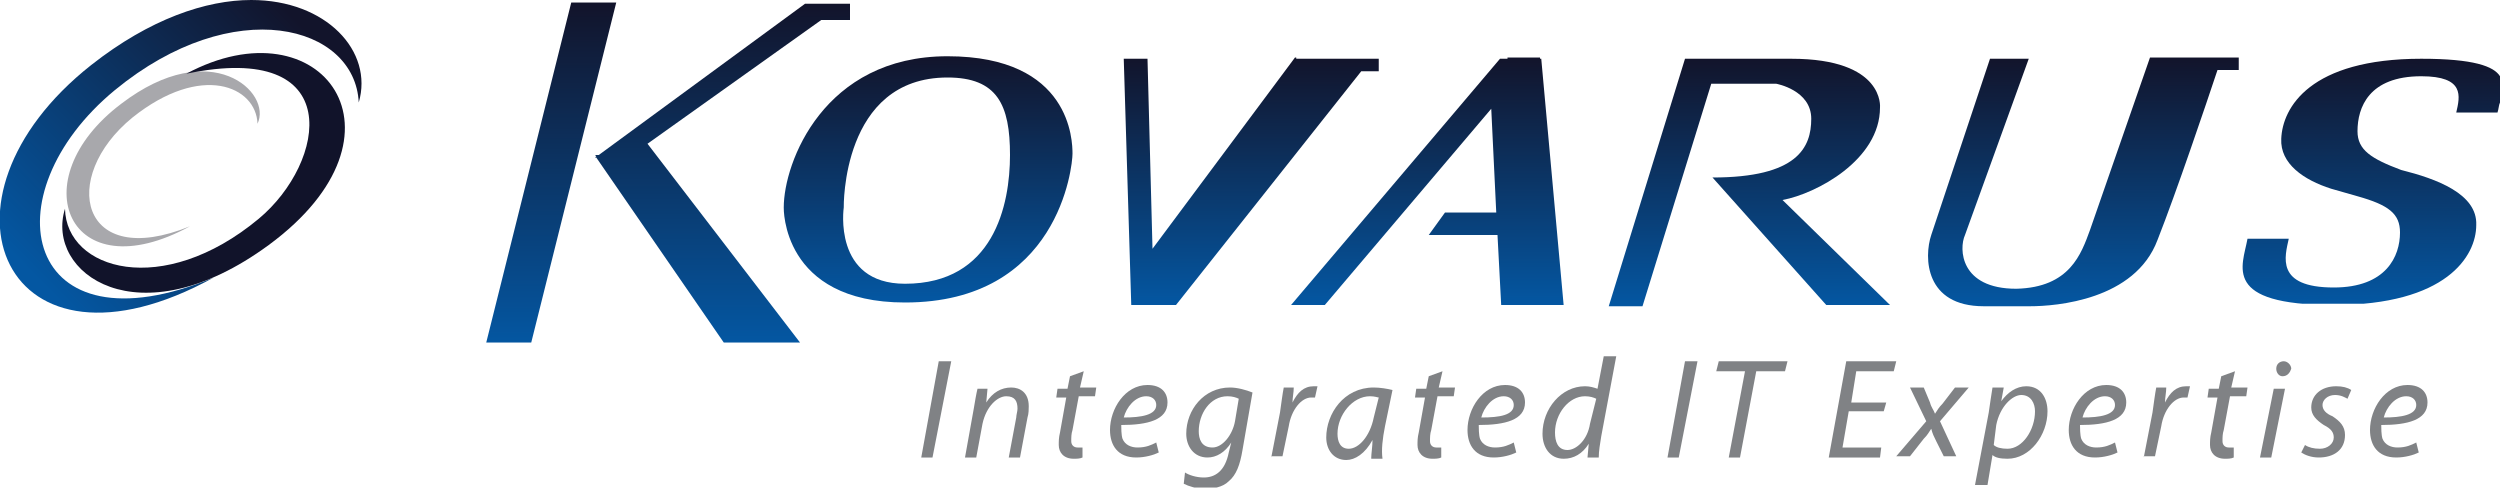 <?xml version="1.0" encoding="utf-8"?>
<!-- Generator: Adobe Illustrator 24.3.0, SVG Export Plug-In . SVG Version: 6.00 Build 0)  -->
<svg version="1.1" id="Layer_1" xmlns="http://www.w3.org/2000/svg" xmlns:xlink="http://www.w3.org/1999/xlink" x="0px" y="0px"
	 viewBox="0 0 200 39" style="enable-background:new 0 0 200 39;" xml:space="preserve">
<style type="text/css">
	.st0{clip-path:url(#SVGID_2_);fill:url(#SVGID_3_);}
	.st1{fill:#A8A8AC;}
	.st2{fill:#11132A;}
	.st3{clip-path:url(#SVGID_5_);fill:url(#SVGID_6_);}
	.st4{clip-path:url(#SVGID_8_);fill:url(#SVGID_9_);}
	.st5{clip-path:url(#SVGID_11_);fill:url(#SVGID_12_);}
	.st6{clip-path:url(#SVGID_14_);fill:url(#SVGID_15_);}
	.st7{clip-path:url(#SVGID_17_);fill:url(#SVGID_18_);}
	.st8{clip-path:url(#SVGID_20_);fill:url(#SVGID_21_);}
	.st9{clip-path:url(#SVGID_23_);fill:url(#SVGID_24_);}
	.st10{clip-path:url(#SVGID_26_);fill:url(#SVGID_27_);}
	.st11{fill:#808285;}
</style>
<g>
	<g>
		<defs>
			<path id="SVGID_1_" d="M7.3,5.2c-13.7,10.8-6.9,26.2,9.8,17C1.9,28.5-1,15.6,9.2,7.2c9.5-7.8,19.2-5.2,19.5,1
				C29.9,4.1,26.1,0,20.1,0C16.5,0,12,1.5,7.3,5.2"/>
		</defs>
		<clipPath id="SVGID_2_">
			<use xlink:href="#SVGID_1_"  style="overflow:visible;"/>
		</clipPath>
		
			<linearGradient id="SVGID_3_" gradientUnits="userSpaceOnUse" x1="-136.561" y1="577.248" x2="-135.473" y2="577.248" gradientTransform="matrix(-19.134 18.935 18.935 19.134 -13518.674 -8456.861)">
			<stop  offset="0" style="stop-color:#12142B"/>
			<stop  offset="1" style="stop-color:#0457A2"/>
		</linearGradient>
		<polygon class="st0" points="45.9,15.5 11.6,49.5 -22.4,15.2 11.9,-18.7 		"/>
	</g>
	<g>
		<path class="st1" d="M15.2,18.1c-9.7,5.3-13.6-3.7-5.5-9.8c7.2-5.5,12.1-0.9,10.9,1.6c-0.1-3-4.5-4.9-10-0.5
			C4.7,14.2,6.4,21.7,15.2,18.1"/>
		<path class="st2" d="M14.9,5.9c10.8-5.8,18.7,4.8,6.6,13.7C11,27.3,3.6,21.8,5.2,16.7c0.1,4.9,7.8,7.2,15.5,0.8
			C26.1,13,27.8,3.2,14.9,5.9"/>
	</g>
	<g>
		<defs>
			<polygon id="SVGID_4_" points="45.7,0.2 38.9,27.4 42.5,27.4 49.3,0.2 			"/>
		</defs>
		<clipPath id="SVGID_5_">
			<use xlink:href="#SVGID_4_"  style="overflow:visible;"/>
		</clipPath>
		
			<linearGradient id="SVGID_6_" gradientUnits="userSpaceOnUse" x1="-131.556" y1="573.856" x2="-130.469" y2="573.856" gradientTransform="matrix(0 25.033 25.033 0 -14321.359 3293.496)">
			<stop  offset="0" style="stop-color:#12142B"/>
			<stop  offset="1" style="stop-color:#0457A2"/>
		</linearGradient>
		<rect x="38.9" y="0.2" class="st3" width="10.4" height="27.2"/>
	</g>
	<g>
		<defs>
			<polygon id="SVGID_7_" points="64.5,0.3 64.5,0.3 64.4,0.3 47.9,12.4 47.6,12.4 47.7,12.5 47.6,12.6 47.7,12.6 57.9,27.4 
				64,27.4 51.8,11.5 65.7,1.6 68.1,1.6 68.1,0.3 			"/>
		</defs>
		<clipPath id="SVGID_8_">
			<use xlink:href="#SVGID_7_"  style="overflow:visible;"/>
		</clipPath>
		
			<linearGradient id="SVGID_9_" gradientUnits="userSpaceOnUse" x1="-131.539" y1="573.724" x2="-130.452" y2="573.724" gradientTransform="matrix(0 24.975 24.975 0 -14271.126 3285.519)">
			<stop  offset="0" style="stop-color:#12142B"/>
			<stop  offset="1" style="stop-color:#0457A2"/>
		</linearGradient>
		<rect x="47.6" y="0.3" class="st4" width="20.4" height="27.2"/>
	</g>
	<g>
		<defs>
			<path id="SVGID_10_" d="M92.3,22L92.3,22L92.3,22L92.3,22z M103.7,4.6L103.7,4.6l-0.1,0L92.2,19.9L91.8,4.7h-1.9l0.6,19.7
				l-0.1,0.1H94l14.9-18.8h1.4v-1H103.7z"/>
		</defs>
		<clipPath id="SVGID_11_">
			<use xlink:href="#SVGID_10_"  style="overflow:visible;"/>
		</clipPath>
		
			<linearGradient id="SVGID_12_" gradientUnits="userSpaceOnUse" x1="-128.796" y1="575.187" x2="-127.708" y2="575.187" gradientTransform="matrix(0 18.22 18.22 0 -10379.901 2351.327)">
			<stop  offset="0" style="stop-color:#12142B"/>
			<stop  offset="1" style="stop-color:#0457A2"/>
		</linearGradient>
		<rect x="89.9" y="4.6" class="st5" width="20.5" height="19.8"/>
	</g>
	<g>
		<defs>
			<polygon id="SVGID_13_" points="120.6,4.6 120.6,4.7 120,4.7 103.2,24.5 105.9,24.5 119.3,8.7 119.7,17 115.6,17 114.3,18.8 
				119.8,18.8 120.1,24.5 125.1,24.5 123.3,4.7 123.2,4.7 123.2,4.6 			"/>
		</defs>
		<clipPath id="SVGID_14_">
			<use xlink:href="#SVGID_13_"  style="overflow:visible;"/>
		</clipPath>
		
			<linearGradient id="SVGID_15_" gradientUnits="userSpaceOnUse" x1="-128.796" y1="575.212" x2="-127.708" y2="575.212" gradientTransform="matrix(0 18.22 18.22 0 -10366.354 2351.327)">
			<stop  offset="0" style="stop-color:#12142B"/>
			<stop  offset="1" style="stop-color:#0457A2"/>
		</linearGradient>
		<rect x="103.2" y="4.6" class="st6" width="21.9" height="19.8"/>
	</g>
	<g>
		<defs>
			<path id="SVGID_16_" d="M172,4.6l-4.8,13.8c-0.7,1.9-1.6,4.6-5.9,4.7c-4.5,0-4.6-3.2-4.1-4.3l5.1-14.1h-3.1l-4.7,14.1
				c-0.6,1.8-0.5,5.7,4.2,5.7h3.7c2.1,0,8.4-0.5,10.2-5.3c1.5-3.8,3.9-10.9,4.8-13.6h1.7v-1H172z"/>
		</defs>
		<clipPath id="SVGID_17_">
			<use xlink:href="#SVGID_16_"  style="overflow:visible;"/>
		</clipPath>
		
			<linearGradient id="SVGID_18_" gradientUnits="userSpaceOnUse" x1="-128.827" y1="575.347" x2="-127.739" y2="575.347" gradientTransform="matrix(0 18.276 18.276 0 -10348.527 2359.091)">
			<stop  offset="0" style="stop-color:#12142B"/>
			<stop  offset="1" style="stop-color:#0457A2"/>
		</linearGradient>
		<rect x="154" y="4.6" class="st7" width="25.2" height="19.9"/>
	</g>
	<g>
		<defs>
			<path id="SVGID_19_" d="M67.5,16.6c0,0-0.2-10.4,8.3-10.4c4,0,5,2.2,5,6.2s-1.3,10.3-8.4,10.3C66.6,22.7,67.5,16.6,67.5,16.6
				 M62.7,16.6c0,0-0.2,7.6,9.7,7.6c12.3,0,13.4-10.9,13.4-11.9s-0.1-7.8-10-7.8C65.9,4.5,62.7,13,62.7,16.6"/>
		</defs>
		<clipPath id="SVGID_20_">
			<use xlink:href="#SVGID_19_"  style="overflow:visible;"/>
		</clipPath>
		
			<linearGradient id="SVGID_21_" gradientUnits="userSpaceOnUse" x1="-128.733" y1="575.03" x2="-127.645" y2="575.03" gradientTransform="matrix(0 18.107 18.107 0 -10337.733 2335.473)">
			<stop  offset="0" style="stop-color:#12142B"/>
			<stop  offset="1" style="stop-color:#0457A2"/>
		</linearGradient>
		<rect x="62.5" y="4.5" class="st8" width="23.3" height="19.7"/>
	</g>
	<g>
		<defs>
			<path id="SVGID_22_" d="M182.5,11.1c-0.1,2,1.8,3.3,4,4l2.1,0.6c2.5,0.7,3.4,1.4,3.4,2.9c0,1.9-1.1,4.4-5.3,4.4
				c-4.7,0-3.9-2.5-3.6-3.9h-3.3c-0.4,2.2-2.1,5.3,6.9,5.3c9,0,11.4-3.9,11.4-6.4c0.1-2.5-3.2-3.7-6-4.4c-2.4-0.9-3.5-1.6-3.5-3.1
				c0-1.9,0.9-4.4,5.1-4.4c3.5,0,3.1,1.6,2.8,2.9l3.3,0c0.1-0.3,0.1-0.6,0.2-0.8V6.1c-0.5-0.8-2.1-1.4-6.3-1.4
				C184.8,4.7,182.6,8.6,182.5,11.1"/>
		</defs>
		<clipPath id="SVGID_23_">
			<use xlink:href="#SVGID_22_"  style="overflow:visible;"/>
		</clipPath>
		
			<linearGradient id="SVGID_24_" gradientUnits="userSpaceOnUse" x1="-128.705" y1="575.487" x2="-127.618" y2="575.487" gradientTransform="matrix(0 18.059 18.059 0 -10203.631 2328.957)">
			<stop  offset="0" style="stop-color:#12142B"/>
			<stop  offset="1" style="stop-color:#0457A2"/>
		</linearGradient>
		<rect x="177.7" y="4.7" class="st9" width="22.3" height="19.6"/>
	</g>
	<g>
		<defs>
			<path id="SVGID_25_" d="M134.8,4.7l-6.1,19.8h2.7l5.5-17.8h5.2c0,0,2.8,0.5,2.8,2.8c0,2.3-1.1,4.7-7.9,4.7l9.1,10.2h5.1l-8.6-8.4
				c2.7-0.5,7.8-3.2,7.8-7.4c0,0,0.4-3.9-7.1-3.9c-2.7,0-4.6,0-5.9,0l0,0H134.8z"/>
		</defs>
		<clipPath id="SVGID_26_">
			<use xlink:href="#SVGID_25_"  style="overflow:visible;"/>
		</clipPath>
		
			<linearGradient id="SVGID_27_" gradientUnits="userSpaceOnUse" x1="-128.781" y1="575.318" x2="-127.693" y2="575.318" gradientTransform="matrix(0 18.193 18.193 0 -10327.049 2347.624)">
			<stop  offset="0" style="stop-color:#12142B"/>
			<stop  offset="1" style="stop-color:#0457A2"/>
		</linearGradient>
		<rect x="128.6" y="4.7" class="st10" width="22.6" height="19.8"/>
	</g>
	<polygon class="st11" points="76.1,28.9 74.6,36.6 73.7,36.6 75.1,28.9 	"/>
	<g>
		<path class="st11" d="M77.2,36.6l0.7-3.9c0.1-0.6,0.2-1.2,0.3-1.6h0.8l-0.1,1.1h0c0.5-0.8,1.2-1.2,2-1.2c0.7,0,1.4,0.4,1.4,1.5
			c0,0.2,0,0.6-0.1,0.9l-0.6,3.2h-0.9l0.6-3.2c0-0.2,0.1-0.5,0.1-0.7c0-0.6-0.2-1-0.9-1c-0.7,0-1.6,0.8-1.9,2.2l-0.5,2.7H77.2z"/>
		<path class="st11" d="M86.7,29.7L86.4,31h1.3l-0.1,0.7h-1.3l-0.5,2.7c-0.1,0.3-0.1,0.6-0.1,0.9c0,0.3,0.2,0.5,0.5,0.5
			c0.2,0,0.3,0,0.4,0l0,0.8c-0.2,0.1-0.5,0.1-0.7,0.1c-0.8,0-1.2-0.5-1.2-1.1c0-0.3,0-0.6,0.1-1l0.5-2.8h-0.8l0.1-0.7h0.8l0.2-1
			L86.7,29.7z"/>
		<path class="st11" d="M92.5,32.4c0-0.4-0.3-0.7-0.8-0.7c-0.9,0-1.6,0.9-1.8,1.7C91.3,33.4,92.5,33.2,92.5,32.4L92.5,32.4z
			 M92.7,36.2c-0.4,0.2-1.1,0.4-1.8,0.4c-1.5,0-2.1-1-2.1-2.2c0-1.7,1.2-3.6,3-3.6c1.1,0,1.6,0.6,1.6,1.4c0,1.4-1.6,1.8-3.7,1.8
			c0,0.2,0,0.8,0.1,1.1c0.2,0.5,0.7,0.7,1.2,0.7c0.7,0,1.1-0.2,1.5-0.4L92.7,36.2z"/>
		<path class="st11" d="M99.1,31.9c-0.2-0.1-0.5-0.2-0.9-0.2c-1.4,0-2.3,1.4-2.3,2.8c0,0.6,0.2,1.3,1.1,1.3c0.8,0,1.6-1,1.8-2.1
			L99.1,31.9z M94.8,37.8c0.3,0.2,0.9,0.4,1.5,0.4c0.9,0,1.7-0.5,2-2l0.2-0.8h0c-0.5,0.8-1.2,1.2-1.9,1.2c-1.1,0-1.7-0.9-1.7-1.9
			c0-1.9,1.4-3.7,3.5-3.7c0.6,0,1.3,0.2,1.8,0.4l-0.8,4.6c-0.2,1.2-0.5,2-1.1,2.5c-0.5,0.5-1.3,0.6-1.9,0.6c-0.7,0-1.3-0.2-1.7-0.4
			L94.8,37.8z"/>
		<path class="st11" d="M101.7,36.6l0.7-3.6c0.1-0.7,0.2-1.5,0.3-2h0.8c0,0.4-0.1,0.8-0.1,1.2h0c0.4-0.8,0.9-1.3,1.7-1.3
			c0.1,0,0.2,0,0.3,0l-0.2,0.9c-0.1,0-0.1,0-0.3,0c-0.8,0-1.6,1-1.8,2.3l-0.5,2.4H101.7z"/>
		<path class="st11" d="M110.3,31.8c-0.1,0-0.3-0.1-0.7-0.1c-1.4,0-2.6,1.5-2.6,3c0,0.6,0.2,1.2,0.9,1.2c0.8,0,1.7-1,2-2.5
			L110.3,31.8z M109.7,36.6c0-0.3,0.1-0.9,0.1-1.4h0c-0.6,1.1-1.4,1.6-2.1,1.6c-1,0-1.6-0.8-1.6-1.8c0-1.9,1.4-4,3.8-4
			c0.5,0,1.1,0.1,1.5,0.2l-0.6,2.9c-0.2,1-0.3,1.9-0.2,2.6H109.7z"/>
		<path class="st11" d="M115.4,29.7l-0.3,1.3h1.3l-0.1,0.7H115l-0.5,2.7c-0.1,0.3-0.1,0.6-0.1,0.9c0,0.3,0.2,0.5,0.5,0.5
			c0.2,0,0.3,0,0.4,0l0,0.8c-0.2,0.1-0.5,0.1-0.7,0.1c-0.8,0-1.2-0.5-1.2-1.1c0-0.3,0-0.6,0.1-1l0.5-2.8h-0.8l0.1-0.7h0.8l0.2-1
			L115.4,29.7z"/>
		<path class="st11" d="M121.1,32.4c0-0.4-0.3-0.7-0.8-0.7c-0.9,0-1.6,0.9-1.8,1.7C120,33.4,121.1,33.2,121.1,32.4L121.1,32.4z
			 M121.3,36.2c-0.4,0.2-1.1,0.4-1.8,0.4c-1.5,0-2.1-1-2.1-2.2c0-1.7,1.2-3.6,3-3.6c1.1,0,1.6,0.6,1.6,1.4c0,1.4-1.6,1.8-3.7,1.8
			c0,0.2,0,0.8,0.1,1.1c0.2,0.5,0.7,0.7,1.2,0.7c0.7,0,1.1-0.2,1.5-0.4L121.3,36.2z"/>
		<path class="st11" d="M127.7,31.9c-0.2-0.1-0.5-0.2-0.9-0.2c-1.3,0-2.4,1.4-2.4,2.9c0,0.7,0.2,1.4,1,1.4c0.7,0,1.6-0.8,1.8-2.1
			L127.7,31.9z M129.3,28.5l-1.2,6.4c-0.1,0.6-0.2,1.2-0.2,1.7H127l0.1-1.1h0c-0.5,0.8-1.2,1.2-2,1.2c-1.1,0-1.7-0.9-1.7-2
			c0-2,1.5-3.8,3.4-3.8c0.4,0,0.7,0.1,1,0.2l0.5-2.6H129.3z"/>
	</g>
	<polygon class="st11" points="135.8,28.9 134.3,36.6 133.4,36.6 134.8,28.9 	"/>
	<polygon class="st11" points="139.6,29.7 137.3,29.7 137.5,28.9 143,28.9 142.8,29.7 140.5,29.7 139.2,36.6 138.3,36.6 	"/>
	<polygon class="st11" points="150.7,32.9 147.9,32.9 147.4,35.8 150.5,35.8 150.4,36.6 146.3,36.6 147.7,28.9 151.7,28.9 
		151.5,29.7 148.5,29.7 148.1,32.2 150.9,32.2 	"/>
	<g>
		<path class="st11" d="M153.9,31l0.5,1.2c0.1,0.4,0.3,0.6,0.4,0.9h0c0.2-0.3,0.3-0.5,0.6-0.8l1-1.3h1.1l-2.3,2.7l1.3,2.8h-1
			l-0.6-1.2c-0.2-0.4-0.3-0.6-0.4-1h0c-0.2,0.3-0.3,0.5-0.6,0.8l-1.1,1.4h-1.1l2.4-2.8l-1.3-2.7H153.9z"/>
		<path class="st11" d="M159.5,35.6c0.2,0.2,0.6,0.3,1.1,0.3c1.2,0,2.2-1.5,2.2-3c0-0.6-0.3-1.3-1.1-1.3c-0.7,0-1.7,0.9-2,2.4
			L159.5,35.6z M158,38.8l1.1-5.8c0.1-0.7,0.2-1.4,0.3-2h0.9l-0.2,1.1h0c0.5-0.7,1.2-1.2,2-1.2c1.2,0,1.7,1,1.7,2
			c0,1.9-1.4,3.8-3.2,3.8c-0.6,0-1-0.1-1.2-0.3h0l-0.4,2.4H158z"/>
		<path class="st11" d="M169.2,32.4c0-0.4-0.3-0.7-0.8-0.7c-0.9,0-1.6,0.9-1.8,1.7C168,33.4,169.2,33.2,169.2,32.4L169.2,32.4z
			 M169.4,36.2c-0.4,0.2-1.1,0.4-1.8,0.4c-1.5,0-2.1-1-2.1-2.2c0-1.7,1.2-3.6,3-3.6c1.1,0,1.6,0.6,1.6,1.4c0,1.4-1.6,1.8-3.7,1.8
			c0,0.2,0,0.8,0.1,1.1c0.2,0.5,0.7,0.7,1.2,0.7c0.7,0,1.1-0.2,1.5-0.4L169.4,36.2z"/>
		<path class="st11" d="M171.5,36.6l0.7-3.6c0.1-0.7,0.2-1.5,0.3-2h0.8c0,0.4-0.1,0.8-0.1,1.2h0c0.4-0.8,0.9-1.3,1.7-1.3
			c0.1,0,0.2,0,0.3,0l-0.2,0.9c-0.1,0-0.1,0-0.3,0c-0.8,0-1.6,1-1.8,2.3l-0.5,2.4H171.5z"/>
		<path class="st11" d="M178.8,29.7l-0.3,1.3h1.3l-0.1,0.7h-1.3l-0.5,2.7c-0.1,0.3-0.1,0.6-0.1,0.9c0,0.3,0.2,0.5,0.5,0.5
			c0.2,0,0.3,0,0.4,0l0,0.8c-0.2,0.1-0.5,0.1-0.7,0.1c-0.8,0-1.2-0.5-1.2-1.1c0-0.3,0-0.6,0.1-1l0.5-2.8h-0.8l0.1-0.7h0.8l0.2-1
			L178.8,29.7z"/>
		<path class="st11" d="M182.6,30.1c-0.3,0-0.5-0.3-0.5-0.6c0-0.4,0.3-0.6,0.6-0.6c0.3,0,0.6,0.3,0.6,0.6
			C183.2,29.8,183,30.1,182.6,30.1L182.6,30.1z M180.8,36.6l1.1-5.5h0.9l-1.1,5.5H180.8z"/>
		<path class="st11" d="M184.4,35.6c0.3,0.2,0.7,0.3,1.2,0.3c0.6,0,1.1-0.4,1.1-0.9c0-0.4-0.2-0.7-0.8-1c-0.6-0.4-1-0.8-1-1.4
			c0-1,0.8-1.7,2-1.7c0.5,0,0.9,0.1,1.2,0.3l-0.3,0.7c-0.2-0.1-0.5-0.3-1-0.3c-0.6,0-1,0.4-1,0.8c0,0.4,0.3,0.7,0.8,0.9
			c0.6,0.4,1,0.8,1,1.5c0,1.2-0.9,1.8-2.1,1.8c-0.6,0-1.1-0.2-1.4-0.4L184.4,35.6z"/>
		<path class="st11" d="M193.3,32.4c0-0.4-0.3-0.7-0.8-0.7c-0.9,0-1.6,0.9-1.8,1.7C192.1,33.4,193.3,33.2,193.3,32.4L193.3,32.4z
			 M193.5,36.2c-0.4,0.2-1.1,0.4-1.8,0.4c-1.5,0-2.1-1-2.1-2.2c0-1.7,1.2-3.6,3-3.6c1.1,0,1.6,0.6,1.6,1.4c0,1.4-1.6,1.8-3.7,1.8
			c0,0.2,0,0.8,0.1,1.1c0.2,0.5,0.7,0.7,1.2,0.7c0.7,0,1.1-0.2,1.5-0.4L193.5,36.2z"/>
	</g>
</g>
</svg>
